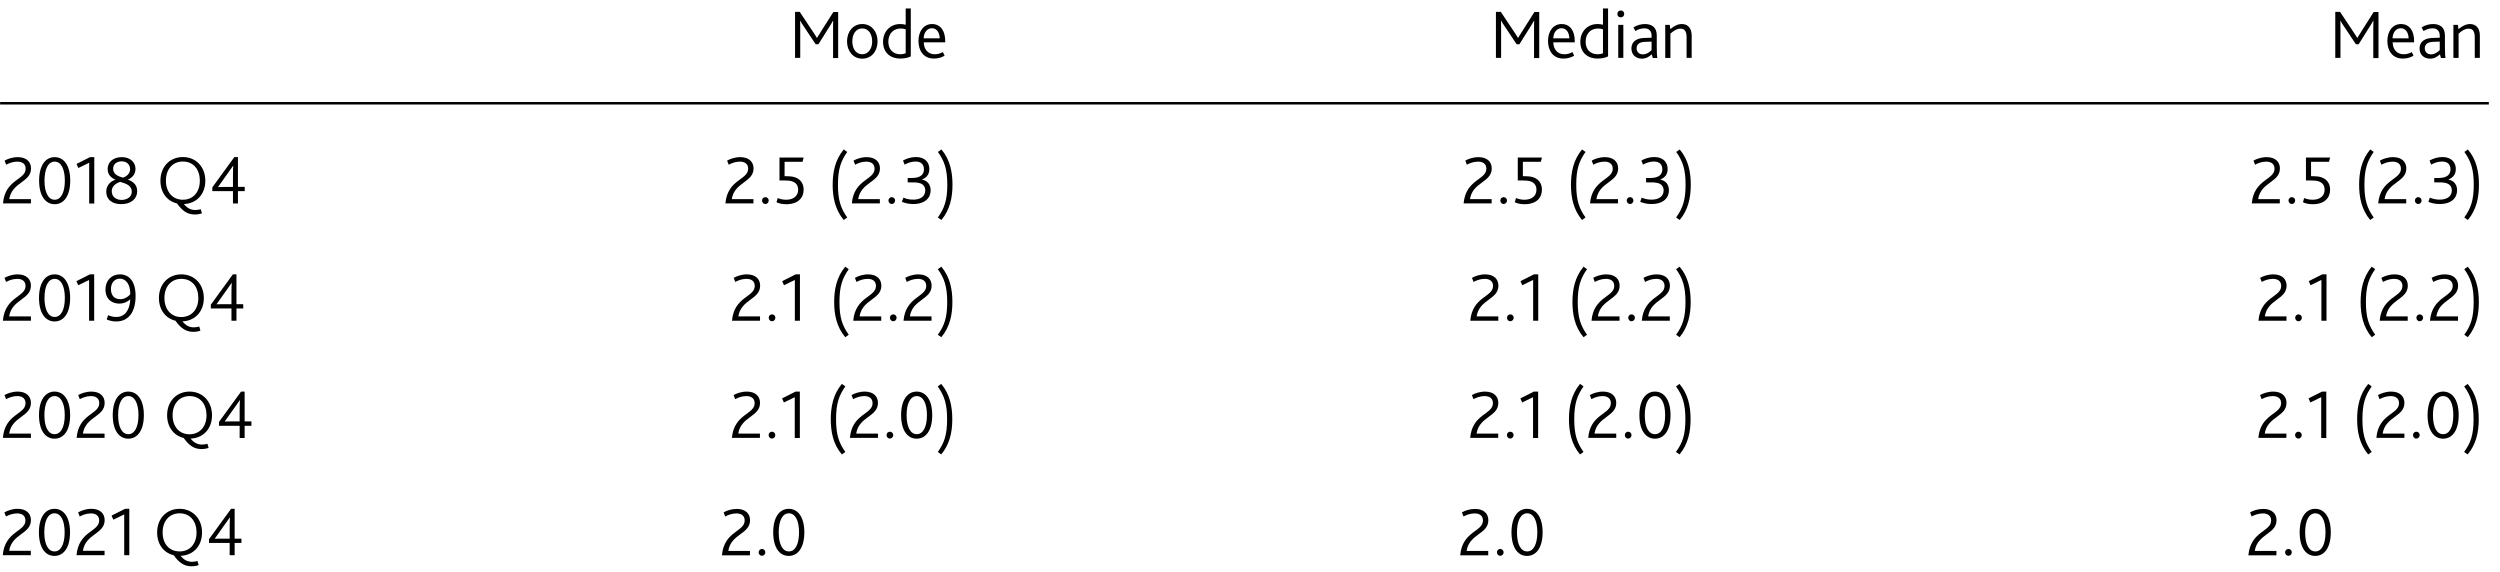 <?xml version="1.0" encoding="utf-8"?>
<!-- Generator: Adobe Illustrator 16.0.0, SVG Export Plug-In . SVG Version: 6.00 Build 0)  -->
<!DOCTYPE svg PUBLIC "-//W3C//DTD SVG 1.1//EN" "http://www.w3.org/Graphics/SVG/1.1/DTD/svg11.dtd">
<svg version="1.1" id="Layer_1" xmlns="http://www.w3.org/2000/svg" xmlns:xlink="http://www.w3.org/1999/xlink" x="0px" y="0px"
	 width="250.58px" height="57.33px" viewBox="0 0 250.58 57.33" enable-background="new 0 0 250.58 57.33" xml:space="preserve">
<line fill="none" stroke="#000000" stroke-width="0.25" stroke-miterlimit="10" x1="0.01" y1="10.35" x2="249.46" y2="10.35"/>
<g>
</g>
<g>
</g>
<g>
	<path d="M79.68,1.19h0.48l1.29,1.94c0.2,0.29,0.31,0.48,0.43,0.67h0.01c0.11-0.19,0.25-0.4,0.43-0.69l1.21-1.91h0.48v4.62H83.5
		V2.84c0-0.24,0-0.54,0.01-0.78H83.5c-0.1,0.19-0.24,0.42-0.33,0.56l-1.14,1.82h-0.27l-1.24-1.86c-0.1-0.14-0.23-0.34-0.31-0.51
		h-0.01c0.01,0.22,0.01,0.54,0.01,0.76v2.97h-0.52V1.19z"/>
	<path d="M84.9,4.15c0-0.97,0.6-1.74,1.53-1.74c0.92,0,1.53,0.76,1.53,1.74c0,0.97-0.6,1.73-1.53,1.73
		C85.5,5.88,84.9,5.11,84.9,4.15z M87.42,4.15c0-0.76-0.38-1.3-0.99-1.3c-0.62,0-1,0.53-1,1.3c0,0.76,0.39,1.29,0.99,1.29
		S87.42,4.9,87.42,4.15z"/>
	<path d="M88.51,4.19c0-1.07,0.76-1.78,1.71-1.78c0.2,0,0.38,0.02,0.56,0.07V0.85h0.51v4.8c-0.23,0.13-0.63,0.22-1.05,0.22
		C89.29,5.88,88.51,5.31,88.51,4.19z M90.78,5.34V2.94c-0.17-0.06-0.29-0.08-0.53-0.08c-0.66,0-1.21,0.48-1.21,1.32
		c0,0.77,0.46,1.26,1.22,1.26C90.43,5.44,90.64,5.4,90.78,5.34z"/>
	<path d="M92.06,4.11c0-1.01,0.55-1.7,1.36-1.7c0.84,0,1.32,0.66,1.32,1.7v0.13h-2.15c0.01,0.68,0.4,1.2,1.11,1.2
		c0.31,0,0.59-0.1,0.81-0.22l0.17,0.36c-0.29,0.19-0.69,0.29-1.06,0.29C92.57,5.88,92.06,5.08,92.06,4.11z M94.19,3.84
		c-0.01-0.5-0.25-1.01-0.78-1.01c-0.5,0-0.82,0.46-0.83,1.01H94.19z"/>
</g>
<g>
</g>
<g>
</g>
<g>
	<path d="M149.95,1.19h0.48l1.29,1.94c0.2,0.29,0.32,0.48,0.43,0.67h0.01c0.11-0.19,0.25-0.4,0.43-0.69l1.21-1.91h0.48v4.62h-0.52
		V2.84c0-0.24,0-0.54,0.01-0.78h-0.01c-0.1,0.19-0.24,0.42-0.33,0.56l-1.14,1.82h-0.27l-1.24-1.86c-0.1-0.14-0.23-0.34-0.32-0.51
		h-0.01c0.01,0.22,0.01,0.54,0.01,0.76v2.97h-0.52V1.19z"/>
	<path d="M155.16,4.11c0-1.01,0.55-1.7,1.36-1.7c0.84,0,1.32,0.66,1.32,1.7v0.13h-2.15c0.01,0.68,0.4,1.2,1.11,1.2
		c0.31,0,0.59-0.1,0.81-0.22l0.17,0.36c-0.29,0.19-0.69,0.29-1.06,0.29C155.67,5.88,155.16,5.08,155.16,4.11z M157.3,3.84
		c-0.01-0.5-0.25-1.01-0.78-1.01c-0.5,0-0.82,0.46-0.83,1.01H157.3z"/>
	<path d="M158.4,4.19c0-1.07,0.76-1.78,1.71-1.78c0.2,0,0.38,0.02,0.56,0.07V0.85h0.51v4.8c-0.23,0.13-0.63,0.22-1.05,0.22
		C159.18,5.88,158.4,5.31,158.4,4.19z M160.67,5.34V2.94c-0.17-0.06-0.29-0.08-0.53-0.08c-0.66,0-1.21,0.48-1.21,1.32
		c0,0.77,0.46,1.26,1.22,1.26C160.33,5.44,160.53,5.4,160.67,5.34z"/>
	<path d="M162.11,1.4c0-0.2,0.14-0.35,0.34-0.35c0.21,0,0.35,0.15,0.35,0.35c0,0.2-0.15,0.34-0.35,0.34
		C162.25,1.74,162.11,1.6,162.11,1.4z M162.2,2.49h0.51v3.31h-0.51V2.49z"/>
	<path d="M165.56,5.44c-0.26,0.25-0.58,0.44-0.99,0.44c-0.6,0-1.05-0.39-1.05-1.02c0-0.44,0.22-0.74,0.56-0.9
		c0.22-0.11,0.49-0.15,0.83-0.16l0.63-0.02V3.57c0-0.5-0.3-0.73-0.71-0.73c-0.4,0-0.68,0.13-0.91,0.27l-0.2-0.36
		c0.38-0.25,0.8-0.34,1.16-0.34c0.69,0,1.18,0.34,1.18,1.13v1.14c0,0.65,0.02,0.96,0.06,1.13h-0.46L165.56,5.44z M164.95,4.19
		c-0.29,0.01-0.48,0.05-0.62,0.13c-0.19,0.11-0.29,0.29-0.29,0.51c0,0.36,0.24,0.62,0.62,0.62c0.41,0,0.72-0.27,0.88-0.43V4.17
		L164.95,4.19z"/>
	<path d="M166.93,2.49h0.43l0.06,0.43c0.37-0.31,0.74-0.51,1.16-0.51c0.52,0,0.98,0.33,0.98,1.16v2.23h-0.51V3.75
		c0-0.5-0.13-0.88-0.6-0.88c-0.37,0-0.71,0.22-1.02,0.5v2.44h-0.52V2.49z"/>
</g>
<g>
</g>
<g>
</g>
<g>
	<path d="M234.07,1.19h0.48l1.29,1.94c0.2,0.29,0.31,0.48,0.43,0.67h0.01c0.11-0.19,0.25-0.4,0.43-0.69l1.21-1.91h0.48v4.62h-0.52
		V2.84c0-0.24,0-0.54,0.01-0.78h-0.01c-0.1,0.19-0.24,0.42-0.33,0.56l-1.14,1.82h-0.27l-1.24-1.86c-0.1-0.14-0.23-0.34-0.31-0.51
		h-0.01c0.01,0.22,0.01,0.54,0.01,0.76v2.97h-0.52V1.19z"/>
	<path d="M239.29,4.11c0-1.01,0.55-1.7,1.36-1.7c0.84,0,1.32,0.66,1.32,1.7v0.13h-2.15c0.01,0.68,0.4,1.2,1.11,1.2
		c0.31,0,0.59-0.1,0.81-0.22l0.17,0.36c-0.29,0.19-0.69,0.29-1.06,0.29C239.8,5.88,239.29,5.08,239.29,4.11z M241.42,3.84
		c-0.01-0.5-0.25-1.01-0.78-1.01c-0.5,0-0.82,0.46-0.83,1.01H241.42z"/>
	<path d="M244.56,5.44c-0.26,0.25-0.58,0.44-0.99,0.44c-0.6,0-1.05-0.39-1.05-1.02c0-0.44,0.22-0.74,0.56-0.9
		c0.22-0.11,0.49-0.15,0.83-0.16l0.63-0.02V3.57c0-0.5-0.3-0.73-0.71-0.73c-0.4,0-0.68,0.13-0.91,0.27l-0.2-0.36
		c0.38-0.25,0.8-0.34,1.16-0.34c0.69,0,1.18,0.34,1.18,1.13v1.14c0,0.65,0.02,0.96,0.06,1.13h-0.46L244.56,5.44z M243.95,4.19
		c-0.29,0.01-0.48,0.05-0.62,0.13c-0.19,0.11-0.29,0.29-0.29,0.51c0,0.36,0.24,0.62,0.62,0.62c0.41,0,0.72-0.27,0.88-0.43V4.17
		L243.95,4.19z"/>
	<path d="M245.93,2.49h0.43l0.06,0.43c0.37-0.31,0.74-0.51,1.16-0.51c0.52,0,0.98,0.33,0.98,1.16v2.23h-0.51V3.75
		c0-0.5-0.13-0.88-0.6-0.88c-0.37,0-0.71,0.22-1.02,0.5v2.44h-0.52V2.49z"/>
</g>
<g>
	<path d="M2.57,16.91c0-0.51-0.38-0.71-0.83-0.71s-0.85,0.16-1.12,0.31l-0.16-0.41c0.29-0.17,0.79-0.35,1.32-0.35
		c0.9,0,1.33,0.5,1.33,1.13c0,1.41-1.92,1.36-2.18,3.08h2.17v0.43H0.3C0.5,17.96,2.57,18.05,2.57,16.91z"/>
	<path d="M3.92,18.11c0-1.53,0.64-2.36,1.56-2.36c0.92,0,1.56,0.83,1.56,2.36c0,1.53-0.64,2.36-1.56,2.36
		C4.56,20.47,3.92,19.63,3.92,18.11z M6.5,18.11c0-1.2-0.39-1.91-1.02-1.91c-0.63,0-1.02,0.71-1.02,1.91c0,1.2,0.39,1.91,1.02,1.91
		C6.11,20.02,6.5,19.3,6.5,18.11z"/>
	<path d="M8.94,16.31l-1.09,0.53l-0.18-0.41l1.35-0.68h0.43v4.65H8.94V16.31z"/>
	<path d="M10.65,19.22c0-0.63,0.41-1.04,0.9-1.2V18c-0.4-0.17-0.76-0.48-0.76-1.05c0-0.7,0.55-1.2,1.42-1.2
		c0.89,0,1.37,0.56,1.37,1.17c0,0.57-0.36,0.91-0.75,1.08v0.01c0.46,0.17,0.92,0.47,0.92,1.16c0,0.74-0.6,1.29-1.58,1.29
		C11.21,20.47,10.65,19.98,10.65,19.22z M13.21,19.21c0-0.61-0.57-0.81-1.16-0.98c-0.41,0.13-0.85,0.42-0.85,0.93
		c0,0.6,0.48,0.88,1,0.88C12.71,20.03,13.21,19.76,13.21,19.21z M13.04,16.95c0-0.43-0.31-0.78-0.84-0.78
		c-0.5,0-0.86,0.29-0.86,0.73c0,0.56,0.48,0.77,0.99,0.91C12.68,17.68,13.04,17.42,13.04,16.95z"/>
	<path d="M16.08,18.11c0-1.4,0.95-2.37,2.25-2.37c1.31,0,2.25,0.99,2.25,2.37c0,1.4-0.92,2.3-2.15,2.34c0.33,0.4,0.67,0.6,1.15,0.6
		c0.22,0,0.41-0.04,0.54-0.08l0.12,0.41c-0.2,0.08-0.46,0.12-0.74,0.12c-0.82,0-1.32-0.5-1.76-1.11
		C16.76,20.16,16.08,19.32,16.08,18.11z M20.03,18.11c0-1.09-0.61-1.92-1.7-1.92c-1.03,0-1.7,0.78-1.7,1.92s0.67,1.91,1.7,1.91
		C19.36,20.02,20.03,19.25,20.03,18.11z"/>
	<path d="M21.28,18.78l2.21-3.04h0.36v2.99h0.68v0.43h-0.68v1.23h-0.5v-1.23h-2.07V18.78z M22.41,18.74h0.94v-1.11
		c0-0.41,0.01-0.8,0.03-1.04l-1.53,2.16C22,18.74,22.23,18.74,22.41,18.74z"/>
</g>
<g>
</g>
<g>
	<path d="M74.99,16.91c0-0.51-0.38-0.71-0.83-0.71s-0.85,0.16-1.12,0.31l-0.16-0.41c0.29-0.17,0.79-0.35,1.32-0.35
		c0.9,0,1.33,0.5,1.33,1.13c0,1.41-1.92,1.36-2.18,3.08h2.17v0.43h-2.81C72.92,17.96,74.99,18.05,74.99,16.91z"/>
	<path d="M76.38,20.1c0-0.19,0.15-0.34,0.33-0.34c0.19,0,0.34,0.15,0.34,0.34c0,0.19-0.15,0.35-0.34,0.35
		C76.53,20.45,76.38,20.29,76.38,20.1z"/>
	<path d="M77.95,19.85c0.21,0.09,0.49,0.17,0.85,0.17c0.67,0,1.2-0.33,1.2-1c0-0.45-0.23-0.71-0.57-0.83
		c-0.21-0.08-0.47-0.1-0.8-0.1h-0.5v-2.3h2.42l-0.11,0.43h-1.8v1.44h0.18c0.33,0,0.6,0.03,0.83,0.1c0.56,0.19,0.9,0.61,0.9,1.25
		c0,0.81-0.54,1.46-1.75,1.46c-0.43,0-0.78-0.1-0.97-0.2L77.95,19.85z"/>
</g>
<g>
</g>
<g>
	<path d="M83.46,18.52c0-1.25,0.24-2.49,1.11-3.54l0.35,0.25c-0.64,0.91-0.93,1.72-0.93,3.29s0.29,2.37,0.93,3.28l-0.35,0.25
		C83.7,21.01,83.46,19.77,83.46,18.52z"/>
	<path d="M87.66,16.91c0-0.51-0.38-0.71-0.83-0.71s-0.85,0.16-1.12,0.31l-0.16-0.41c0.29-0.17,0.79-0.35,1.32-0.35
		c0.9,0,1.33,0.5,1.33,1.13c0,1.41-1.92,1.36-2.18,3.08h2.17v0.43h-2.81C85.59,17.96,87.66,18.05,87.66,16.91z"/>
	<path d="M89.05,20.1c0-0.19,0.15-0.34,0.33-0.34c0.19,0,0.34,0.15,0.34,0.34c0,0.19-0.15,0.35-0.34,0.35
		C89.2,20.45,89.05,20.29,89.05,20.1z"/>
	<path d="M90.55,19.81c0.29,0.13,0.62,0.2,0.99,0.2c0.66,0,1.2-0.28,1.2-0.92c0-0.4-0.22-0.67-0.66-0.76
		c-0.15-0.04-0.35-0.05-0.6-0.05h-0.5v-0.44h0.43c0.92,0,1.2-0.4,1.2-0.87c0-0.46-0.27-0.78-0.84-0.78c-0.44,0-0.83,0.16-1.1,0.31
		l-0.16-0.41c0.32-0.18,0.78-0.35,1.3-0.35c0.91,0,1.34,0.55,1.34,1.19c0,0.53-0.25,0.87-0.74,1.06v0.01
		c0.53,0.1,0.87,0.48,0.87,1.07c0,0.76-0.55,1.38-1.75,1.38c-0.43,0-0.83-0.09-1.13-0.22L90.55,19.81z"/>
	<path d="M94.95,18.52c0-1.56-0.29-2.37-0.94-3.29l0.35-0.25c0.88,1.04,1.11,2.29,1.11,3.54s-0.24,2.49-1.11,3.53l-0.36-0.25
		C94.65,20.89,94.95,20.08,94.95,18.52z"/>
</g>
<g>
</g>
<g>
	<path d="M148.98,16.91c0-0.51-0.38-0.71-0.83-0.71c-0.45,0-0.86,0.16-1.12,0.31l-0.16-0.41c0.29-0.17,0.79-0.35,1.32-0.35
		c0.9,0,1.33,0.5,1.33,1.13c0,1.41-1.92,1.36-2.18,3.08h2.17v0.43h-2.81C146.92,17.96,148.98,18.05,148.98,16.91z"/>
	<path d="M150.38,20.1c0-0.19,0.15-0.34,0.33-0.34c0.19,0,0.34,0.15,0.34,0.34c0,0.19-0.15,0.35-0.34,0.35
		C150.53,20.45,150.38,20.29,150.38,20.1z"/>
	<path d="M151.95,19.85c0.21,0.09,0.49,0.17,0.85,0.17c0.67,0,1.2-0.33,1.2-1c0-0.45-0.23-0.71-0.57-0.83
		c-0.21-0.08-0.47-0.1-0.8-0.1h-0.5v-2.3h2.42l-0.11,0.43h-1.8v1.44h0.18c0.33,0,0.6,0.03,0.83,0.1c0.56,0.19,0.9,0.61,0.9,1.25
		c0,0.81-0.54,1.46-1.75,1.46c-0.43,0-0.78-0.1-0.97-0.2L151.95,19.85z"/>
</g>
<g>
</g>
<g>
	<path d="M157.46,18.52c0-1.25,0.24-2.49,1.11-3.54l0.35,0.25c-0.64,0.91-0.93,1.72-0.93,3.29s0.29,2.37,0.93,3.28l-0.35,0.25
		C157.7,21.01,157.46,19.77,157.46,18.52z"/>
	<path d="M161.65,16.91c0-0.51-0.38-0.71-0.83-0.71c-0.45,0-0.86,0.16-1.12,0.31l-0.16-0.41c0.29-0.17,0.79-0.35,1.32-0.35
		c0.9,0,1.33,0.5,1.33,1.13c0,1.41-1.92,1.36-2.18,3.08h2.17v0.43h-2.81C159.59,17.96,161.65,18.05,161.65,16.91z"/>
	<path d="M163.05,20.1c0-0.19,0.15-0.34,0.33-0.34c0.19,0,0.34,0.15,0.34,0.34c0,0.19-0.15,0.35-0.34,0.35
		C163.2,20.45,163.05,20.29,163.05,20.1z"/>
	<path d="M164.55,19.81c0.29,0.13,0.62,0.2,0.99,0.2c0.66,0,1.21-0.28,1.21-0.92c0-0.4-0.22-0.67-0.66-0.76
		c-0.15-0.04-0.35-0.05-0.6-0.05h-0.5v-0.44h0.43c0.92,0,1.2-0.4,1.2-0.87c0-0.46-0.27-0.78-0.84-0.78c-0.44,0-0.83,0.16-1.1,0.31
		l-0.16-0.41c0.32-0.18,0.78-0.35,1.29-0.35c0.91,0,1.34,0.55,1.34,1.19c0,0.53-0.25,0.87-0.74,1.06v0.01
		c0.53,0.1,0.87,0.48,0.87,1.07c0,0.76-0.55,1.38-1.75,1.38c-0.43,0-0.83-0.09-1.13-0.22L164.55,19.81z"/>
	<path d="M168.95,18.52c0-1.56-0.29-2.37-0.94-3.29l0.35-0.25c0.88,1.04,1.11,2.29,1.11,3.54s-0.24,2.49-1.11,3.53l-0.36-0.25
		C168.65,20.89,168.95,20.08,168.95,18.52z"/>
</g>
<g>
</g>
<g>
	<path d="M227.98,16.91c0-0.51-0.38-0.71-0.83-0.71c-0.45,0-0.86,0.16-1.12,0.31l-0.16-0.41c0.29-0.17,0.79-0.35,1.32-0.35
		c0.9,0,1.33,0.5,1.33,1.13c0,1.41-1.92,1.36-2.18,3.08h2.17v0.43h-2.81C225.92,17.96,227.98,18.05,227.98,16.91z"/>
	<path d="M229.38,20.1c0-0.19,0.15-0.34,0.33-0.34c0.19,0,0.34,0.15,0.34,0.34c0,0.19-0.15,0.35-0.34,0.35
		C229.53,20.45,229.38,20.29,229.38,20.1z"/>
	<path d="M230.95,19.85c0.21,0.09,0.49,0.17,0.85,0.17c0.67,0,1.2-0.33,1.2-1c0-0.45-0.23-0.71-0.57-0.83
		c-0.21-0.08-0.47-0.1-0.8-0.1h-0.5v-2.3h2.42l-0.11,0.43h-1.8v1.44h0.18c0.33,0,0.6,0.03,0.83,0.1c0.56,0.19,0.9,0.61,0.9,1.25
		c0,0.81-0.54,1.46-1.75,1.46c-0.43,0-0.78-0.1-0.97-0.2L230.95,19.85z"/>
</g>
<g>
</g>
<g>
	<path d="M236.46,18.52c0-1.25,0.24-2.49,1.11-3.54l0.35,0.25c-0.64,0.91-0.93,1.72-0.93,3.29s0.29,2.37,0.93,3.28l-0.35,0.25
		C236.7,21.01,236.46,19.77,236.46,18.52z"/>
	<path d="M240.65,16.91c0-0.51-0.38-0.71-0.83-0.71c-0.45,0-0.86,0.16-1.12,0.31l-0.16-0.41c0.29-0.17,0.79-0.35,1.32-0.35
		c0.9,0,1.33,0.5,1.33,1.13c0,1.41-1.92,1.36-2.18,3.08h2.17v0.43h-2.81C238.59,17.96,240.65,18.05,240.65,16.91z"/>
	<path d="M242.05,20.1c0-0.19,0.15-0.34,0.33-0.34c0.19,0,0.34,0.15,0.34,0.34c0,0.19-0.15,0.35-0.34,0.35
		C242.2,20.45,242.05,20.29,242.05,20.1z"/>
	<path d="M243.55,19.81c0.29,0.13,0.62,0.2,0.99,0.2c0.66,0,1.21-0.28,1.21-0.92c0-0.4-0.22-0.67-0.66-0.76
		c-0.15-0.04-0.35-0.05-0.6-0.05h-0.5v-0.44h0.43c0.92,0,1.2-0.4,1.2-0.87c0-0.46-0.27-0.78-0.84-0.78c-0.44,0-0.83,0.16-1.1,0.31
		l-0.16-0.41c0.32-0.18,0.78-0.35,1.29-0.35c0.91,0,1.34,0.55,1.34,1.19c0,0.53-0.25,0.87-0.74,1.06v0.01
		c0.53,0.1,0.87,0.48,0.87,1.07c0,0.76-0.55,1.38-1.75,1.38c-0.43,0-0.83-0.09-1.13-0.22L243.55,19.81z"/>
	<path d="M247.95,18.52c0-1.56-0.29-2.37-0.94-3.29l0.35-0.25c0.88,1.04,1.11,2.29,1.11,3.54s-0.24,2.49-1.11,3.53l-0.36-0.25
		C247.65,20.89,247.95,20.08,247.95,18.52z"/>
</g>
<g>
	<path d="M2.56,28.66c0-0.51-0.38-0.71-0.83-0.71s-0.85,0.16-1.12,0.31l-0.16-0.41c0.29-0.17,0.79-0.35,1.32-0.35
		c0.9,0,1.33,0.5,1.33,1.13c0,1.41-1.92,1.36-2.18,3.08H3.1v0.44H0.29C0.5,29.71,2.56,29.8,2.56,28.66z"/>
	<path d="M3.91,29.86c0-1.53,0.64-2.36,1.56-2.36c0.92,0,1.56,0.83,1.56,2.36c0,1.53-0.64,2.36-1.56,2.36
		C4.55,32.22,3.91,31.38,3.91,29.86z M6.5,29.86c0-1.2-0.39-1.91-1.02-1.91c-0.63,0-1.02,0.71-1.02,1.91c0,1.2,0.39,1.91,1.02,1.91
		C6.11,31.77,6.5,31.06,6.5,29.86z"/>
	<path d="M8.93,28.06l-1.09,0.53l-0.18-0.41l1.35-0.68h0.43v4.65H8.93V28.06z"/>
	<path d="M10.7,32.03l0.13-0.44c0.25,0.11,0.52,0.18,0.83,0.18c0.83,0,1.33-0.63,1.4-1.76h-0.01c-0.27,0.24-0.64,0.42-1.11,0.42
		c-0.66,0-1.37-0.39-1.37-1.42c0-0.88,0.6-1.51,1.44-1.51c0.95,0,1.58,0.71,1.58,2.18c0,1.55-0.67,2.54-1.94,2.54
		C11.35,32.22,11.02,32.16,10.7,32.03z M13.06,29.48c0-0.94-0.41-1.55-1.04-1.55c-0.56,0-0.9,0.45-0.9,1.04
		c0,0.62,0.33,1.02,0.94,1.02C12.46,29.99,12.86,29.75,13.06,29.48z"/>
	<path d="M15.93,29.87c0-1.4,0.95-2.37,2.25-2.37c1.31,0,2.25,0.99,2.25,2.37c0,1.4-0.92,2.3-2.15,2.34c0.33,0.4,0.67,0.6,1.15,0.6
		c0.22,0,0.41-0.04,0.54-0.08l0.12,0.41c-0.2,0.08-0.46,0.12-0.74,0.12c-0.82,0-1.32-0.5-1.76-1.11
		C16.61,31.91,15.93,31.07,15.93,29.87z M19.88,29.87c0-1.09-0.61-1.92-1.7-1.92c-1.03,0-1.7,0.78-1.7,1.92s0.67,1.91,1.7,1.91
		C19.21,31.77,19.88,31.01,19.88,29.87z"/>
	<path d="M21.13,30.54l2.21-3.04h0.36v2.99h0.68v0.43H23.7v1.23h-0.5v-1.23h-2.07V30.54z M22.26,30.49h0.94v-1.11
		c0-0.41,0.01-0.8,0.03-1.04L21.7,30.5C21.85,30.5,22.08,30.49,22.26,30.49z"/>
</g>
<g>
</g>
<g>
	<path d="M75.65,28.66c0-0.51-0.38-0.71-0.83-0.71s-0.85,0.16-1.12,0.31l-0.16-0.41c0.29-0.17,0.79-0.35,1.32-0.35
		c0.9,0,1.33,0.5,1.33,1.13c0,1.41-1.92,1.36-2.18,3.08h2.17v0.44h-2.81C73.58,29.71,75.65,29.8,75.65,28.66z"/>
	<path d="M77.05,31.85c0-0.19,0.15-0.34,0.33-0.34c0.19,0,0.34,0.15,0.34,0.34c0,0.19-0.15,0.35-0.34,0.35
		C77.2,32.2,77.05,32.04,77.05,31.85z"/>
	<path d="M79.67,28.06l-1.09,0.53l-0.18-0.41l1.35-0.68h0.43v4.65h-0.51V28.06z"/>
</g>
<g>
</g>
<g>
	<path d="M83.61,30.27c0-1.25,0.24-2.49,1.11-3.54l0.35,0.25c-0.64,0.91-0.93,1.72-0.93,3.29s0.29,2.37,0.93,3.28l-0.35,0.25
		C83.85,32.76,83.61,31.52,83.61,30.27z"/>
	<path d="M87.8,28.66c0-0.51-0.38-0.71-0.83-0.71s-0.85,0.16-1.12,0.31l-0.16-0.41c0.29-0.17,0.79-0.35,1.32-0.35
		c0.9,0,1.33,0.5,1.33,1.13c0,1.41-1.92,1.36-2.18,3.08h2.17v0.44h-2.81C85.74,29.71,87.8,29.8,87.8,28.66z"/>
	<path d="M89.2,31.85c0-0.19,0.15-0.34,0.33-0.34c0.19,0,0.34,0.15,0.34,0.34c0,0.19-0.15,0.35-0.34,0.35
		C89.35,32.2,89.2,32.04,89.2,31.85z"/>
	<path d="M92.84,28.66c0-0.51-0.38-0.71-0.83-0.71s-0.85,0.16-1.12,0.31l-0.16-0.41c0.29-0.17,0.79-0.35,1.32-0.35
		c0.9,0,1.33,0.5,1.33,1.13c0,1.41-1.92,1.36-2.18,3.08h2.17v0.44h-2.81C90.78,29.71,92.84,29.8,92.84,28.66z"/>
	<path d="M94.94,30.27c0-1.56-0.29-2.37-0.94-3.29l0.35-0.25c0.88,1.04,1.11,2.29,1.11,3.54s-0.24,2.49-1.11,3.53L94,33.55
		C94.65,32.65,94.94,31.83,94.94,30.27z"/>
</g>
<g>
</g>
<g>
	<path d="M149.65,28.66c0-0.51-0.38-0.71-0.83-0.71c-0.45,0-0.85,0.16-1.12,0.31l-0.16-0.41c0.29-0.17,0.79-0.35,1.32-0.35
		c0.9,0,1.33,0.5,1.33,1.13c0,1.41-1.92,1.36-2.18,3.08h2.17v0.44h-2.81C147.58,29.71,149.65,29.8,149.65,28.66z"/>
	<path d="M151.05,31.85c0-0.19,0.15-0.34,0.33-0.34c0.19,0,0.34,0.15,0.34,0.34c0,0.19-0.15,0.35-0.34,0.35
		C151.19,32.2,151.05,32.04,151.05,31.85z"/>
	<path d="M153.66,28.06l-1.08,0.53l-0.18-0.41l1.35-0.68h0.43v4.65h-0.51V28.06z"/>
</g>
<g>
</g>
<g>
	<path d="M157.61,30.27c0-1.25,0.24-2.49,1.11-3.54l0.35,0.25c-0.64,0.91-0.93,1.72-0.93,3.29s0.29,2.37,0.93,3.28l-0.35,0.25
		C157.84,32.76,157.61,31.52,157.61,30.27z"/>
	<path d="M161.8,28.66c0-0.51-0.38-0.71-0.83-0.71s-0.85,0.16-1.12,0.31l-0.16-0.41c0.29-0.17,0.79-0.35,1.32-0.35
		c0.9,0,1.33,0.5,1.33,1.13c0,1.41-1.92,1.36-2.18,3.08h2.17v0.44h-2.81C159.73,29.71,161.8,29.8,161.8,28.66z"/>
	<path d="M163.2,31.85c0-0.19,0.15-0.34,0.33-0.34c0.19,0,0.34,0.15,0.34,0.34c0,0.19-0.15,0.35-0.34,0.35
		C163.35,32.2,163.2,32.04,163.2,31.85z"/>
	<path d="M166.84,28.66c0-0.51-0.38-0.71-0.83-0.71s-0.85,0.16-1.12,0.31l-0.16-0.41c0.29-0.17,0.79-0.35,1.32-0.35
		c0.9,0,1.33,0.5,1.33,1.13c0,1.41-1.92,1.36-2.18,3.08h2.17v0.44h-2.81C164.77,29.71,166.84,29.8,166.84,28.66z"/>
	<path d="M168.94,30.27c0-1.56-0.29-2.37-0.94-3.29l0.35-0.25c0.88,1.04,1.11,2.29,1.11,3.54s-0.24,2.49-1.11,3.53L168,33.55
		C168.65,32.65,168.94,31.83,168.94,30.27z"/>
</g>
<g>
</g>
<g>
	<path d="M228.65,28.66c0-0.51-0.38-0.71-0.83-0.71c-0.45,0-0.85,0.16-1.12,0.31l-0.16-0.41c0.29-0.17,0.79-0.35,1.32-0.35
		c0.9,0,1.33,0.5,1.33,1.13c0,1.41-1.92,1.36-2.18,3.08h2.17v0.44h-2.81C226.58,29.71,228.65,29.8,228.65,28.66z"/>
	<path d="M230.05,31.85c0-0.19,0.15-0.34,0.33-0.34c0.19,0,0.34,0.15,0.34,0.34c0,0.19-0.15,0.35-0.34,0.35
		C230.2,32.2,230.05,32.04,230.05,31.85z"/>
	<path d="M232.67,28.06l-1.08,0.53l-0.18-0.41l1.35-0.68h0.43v4.65h-0.51V28.06z"/>
</g>
<g>
</g>
<g>
	<path d="M236.61,30.27c0-1.25,0.24-2.49,1.11-3.54l0.35,0.25c-0.64,0.91-0.93,1.72-0.93,3.29s0.29,2.37,0.93,3.28l-0.35,0.25
		C236.85,32.76,236.61,31.52,236.61,30.27z"/>
	<path d="M240.8,28.66c0-0.51-0.38-0.71-0.83-0.71s-0.85,0.16-1.12,0.31l-0.16-0.41c0.29-0.17,0.79-0.35,1.32-0.35
		c0.9,0,1.33,0.5,1.33,1.13c0,1.41-1.92,1.36-2.18,3.08h2.17v0.44h-2.81C238.73,29.71,240.8,29.8,240.8,28.66z"/>
	<path d="M242.2,31.85c0-0.19,0.15-0.34,0.33-0.34c0.19,0,0.34,0.15,0.34,0.34c0,0.19-0.15,0.35-0.34,0.35
		C242.35,32.2,242.2,32.04,242.2,31.85z"/>
	<path d="M245.84,28.66c0-0.51-0.38-0.71-0.83-0.71s-0.85,0.16-1.12,0.31l-0.16-0.41c0.29-0.17,0.79-0.35,1.32-0.35
		c0.9,0,1.33,0.5,1.33,1.13c0,1.41-1.92,1.36-2.18,3.08h2.17v0.44h-2.81C243.78,29.71,245.84,29.8,245.84,28.66z"/>
	<path d="M247.94,30.27c0-1.56-0.29-2.37-0.94-3.29l0.35-0.25c0.88,1.04,1.11,2.29,1.11,3.54s-0.24,2.49-1.11,3.53L247,33.55
		C247.65,32.65,247.94,31.83,247.94,30.27z"/>
</g>
<g>
	<path d="M2.56,40.41c0-0.51-0.38-0.71-0.83-0.71s-0.85,0.16-1.12,0.31L0.45,39.6c0.29-0.17,0.79-0.35,1.32-0.35
		c0.9,0,1.33,0.5,1.33,1.13c0,1.41-1.92,1.36-2.18,3.08H3.1v0.43H0.29C0.49,41.46,2.56,41.56,2.56,40.41z"/>
	<path d="M3.91,41.61c0-1.53,0.64-2.36,1.56-2.36c0.92,0,1.56,0.83,1.56,2.36c0,1.53-0.64,2.36-1.56,2.36
		C4.54,43.97,3.91,43.14,3.91,41.61z M6.49,41.61c0-1.2-0.39-1.91-1.02-1.91c-0.63,0-1.02,0.71-1.02,1.91c0,1.2,0.39,1.91,1.02,1.91
		C6.1,43.52,6.49,42.81,6.49,41.61z"/>
	<path d="M9.95,40.41c0-0.51-0.38-0.71-0.83-0.71S8.27,39.86,8,40.01L7.84,39.6c0.29-0.17,0.79-0.35,1.32-0.35
		c0.9,0,1.33,0.5,1.33,1.13c0,1.41-1.92,1.36-2.18,3.08h2.17v0.43H7.68C7.88,41.46,9.95,41.56,9.95,40.41z"/>
	<path d="M11.3,41.61c0-1.53,0.64-2.36,1.56-2.36c0.92,0,1.56,0.83,1.56,2.36c0,1.53-0.64,2.36-1.56,2.36
		C11.94,43.97,11.3,43.14,11.3,41.61z M13.88,41.61c0-1.2-0.39-1.91-1.02-1.91c-0.63,0-1.02,0.71-1.02,1.91
		c0,1.2,0.39,1.91,1.02,1.91C13.49,43.52,13.88,42.81,13.88,41.61z"/>
	<path d="M16.75,41.62c0-1.4,0.95-2.37,2.25-2.37c1.31,0,2.25,0.99,2.25,2.37c0,1.4-0.92,2.3-2.15,2.34c0.33,0.4,0.67,0.6,1.15,0.6
		c0.22,0,0.41-0.04,0.54-0.08l0.12,0.41c-0.2,0.08-0.46,0.12-0.74,0.12c-0.82,0-1.32-0.5-1.76-1.11
		C17.43,43.66,16.75,42.82,16.75,41.62z M20.7,41.62c0-1.09-0.61-1.92-1.7-1.92c-1.03,0-1.7,0.78-1.7,1.92
		c0,1.14,0.67,1.91,1.7,1.91C20.03,43.52,20.7,42.76,20.7,41.62z"/>
	<path d="M21.95,42.29l2.21-3.04h0.36v2.99h0.68v0.44h-0.68v1.22h-0.5v-1.22h-2.07V42.29z M23.08,42.24h0.94v-1.11
		c0-0.41,0.01-0.8,0.03-1.04l-1.53,2.16C22.67,42.25,22.9,42.24,23.08,42.24z"/>
</g>
<g>
</g>
<g>
	<path d="M75.64,40.41c0-0.51-0.38-0.71-0.83-0.71s-0.85,0.16-1.12,0.31l-0.16-0.41c0.29-0.17,0.79-0.35,1.32-0.35
		c0.9,0,1.33,0.5,1.33,1.13c0,1.41-1.92,1.36-2.18,3.08h2.17v0.43h-2.81C73.58,41.46,75.64,41.56,75.64,40.41z"/>
	<path d="M77.04,43.61c0-0.19,0.15-0.34,0.33-0.34c0.19,0,0.34,0.15,0.34,0.34c0,0.19-0.15,0.35-0.34,0.35
		C77.19,43.96,77.04,43.8,77.04,43.61z"/>
	<path d="M79.66,39.81l-1.09,0.53l-0.18-0.41l1.35-0.68h0.43v4.65h-0.51V39.81z"/>
</g>
<g>
</g>
<g>
	<path d="M83.27,42.02c0-1.25,0.24-2.49,1.11-3.54l0.35,0.25c-0.64,0.91-0.93,1.72-0.93,3.29c0,1.56,0.29,2.38,0.93,3.28l-0.35,0.25
		C83.5,44.52,83.27,43.27,83.27,42.02z"/>
	<path d="M87.46,40.41c0-0.51-0.38-0.71-0.83-0.71s-0.85,0.16-1.12,0.31l-0.16-0.41c0.29-0.17,0.79-0.35,1.32-0.35
		c0.9,0,1.33,0.5,1.33,1.13c0,1.41-1.92,1.36-2.18,3.08H88v0.43h-2.81C85.39,41.46,87.46,41.56,87.46,40.41z"/>
	<path d="M88.86,43.61c0-0.19,0.15-0.34,0.33-0.34c0.19,0,0.34,0.15,0.34,0.34c0,0.19-0.15,0.35-0.34,0.35
		C89.01,43.96,88.86,43.8,88.86,43.61z"/>
	<path d="M90.32,41.61c0-1.53,0.64-2.36,1.56-2.36c0.92,0,1.56,0.83,1.56,2.36c0,1.53-0.64,2.36-1.56,2.36
		C90.96,43.97,90.32,43.14,90.32,41.61z M92.91,41.61c0-1.2-0.39-1.91-1.02-1.91c-0.63,0-1.02,0.71-1.02,1.91
		c0,1.2,0.39,1.91,1.02,1.91C92.51,43.52,92.91,42.81,92.91,41.61z"/>
	<path d="M94.93,42.02c0-1.56-0.29-2.37-0.94-3.29l0.35-0.25c0.88,1.04,1.11,2.29,1.11,3.54c0,1.25-0.24,2.49-1.11,3.53L94,45.3
		C94.64,44.4,94.93,43.59,94.93,42.02z"/>
</g>
<g>
</g>
<g>
	<path d="M149.64,40.41c0-0.51-0.38-0.71-0.83-0.71c-0.45,0-0.86,0.16-1.12,0.31l-0.16-0.41c0.29-0.17,0.79-0.35,1.32-0.35
		c0.9,0,1.33,0.5,1.33,1.13c0,1.41-1.92,1.36-2.18,3.08h2.17v0.43h-2.81C147.57,41.46,149.64,41.56,149.64,40.41z"/>
	<path d="M151.04,43.61c0-0.19,0.15-0.34,0.33-0.34c0.19,0,0.34,0.15,0.34,0.34c0,0.19-0.15,0.35-0.34,0.35
		C151.19,43.96,151.04,43.8,151.04,43.61z"/>
	<path d="M153.66,39.81l-1.09,0.53l-0.18-0.41l1.35-0.68h0.43v4.65h-0.51V39.81z"/>
</g>
<g>
</g>
<g>
	<path d="M157.26,42.02c0-1.25,0.24-2.49,1.11-3.54l0.35,0.25c-0.64,0.91-0.93,1.72-0.93,3.29c0,1.56,0.29,2.38,0.93,3.28
		l-0.35,0.25C157.5,44.52,157.26,43.27,157.26,42.02z"/>
	<path d="M161.46,40.41c0-0.51-0.38-0.71-0.83-0.71s-0.85,0.16-1.12,0.31l-0.16-0.41c0.29-0.17,0.79-0.35,1.32-0.35
		c0.9,0,1.33,0.5,1.33,1.13c0,1.41-1.92,1.36-2.18,3.08H162v0.43h-2.81C159.39,41.46,161.46,41.56,161.46,40.41z"/>
	<path d="M162.86,43.61c0-0.19,0.15-0.34,0.33-0.34c0.19,0,0.34,0.15,0.34,0.34c0,0.19-0.15,0.35-0.34,0.35
		C163,43.96,162.86,43.8,162.86,43.61z"/>
	<path d="M164.32,41.61c0-1.53,0.64-2.36,1.56-2.36c0.92,0,1.56,0.83,1.56,2.36c0,1.53-0.64,2.36-1.56,2.36
		C164.96,43.97,164.32,43.14,164.32,41.61z M166.9,41.61c0-1.2-0.38-1.91-1.02-1.91c-0.63,0-1.02,0.71-1.02,1.91
		c0,1.2,0.38,1.91,1.02,1.91C166.51,43.52,166.9,42.81,166.9,41.61z"/>
	<path d="M168.93,42.02c0-1.56-0.29-2.37-0.94-3.29l0.35-0.25c0.88,1.04,1.11,2.29,1.11,3.54c0,1.25-0.24,2.49-1.11,3.53l-0.36-0.25
		C168.64,44.4,168.93,43.59,168.93,42.02z"/>
</g>
<g>
</g>
<g>
	<path d="M228.64,40.41c0-0.51-0.38-0.71-0.83-0.71c-0.45,0-0.86,0.16-1.12,0.31l-0.16-0.41c0.29-0.17,0.79-0.35,1.32-0.35
		c0.9,0,1.33,0.5,1.33,1.13c0,1.41-1.92,1.36-2.18,3.08h2.17v0.43h-2.81C226.58,41.46,228.64,41.56,228.64,40.41z"/>
	<path d="M230.04,43.61c0-0.19,0.15-0.34,0.33-0.34c0.19,0,0.34,0.15,0.34,0.34c0,0.19-0.15,0.35-0.34,0.35
		C230.19,43.96,230.04,43.8,230.04,43.61z"/>
	<path d="M232.66,39.81l-1.09,0.53l-0.18-0.41l1.35-0.68h0.43v4.65h-0.51V39.81z"/>
</g>
<g>
</g>
<g>
	<path d="M236.26,42.02c0-1.25,0.24-2.49,1.11-3.54l0.35,0.25c-0.64,0.91-0.93,1.72-0.93,3.29c0,1.56,0.29,2.38,0.93,3.28
		l-0.35,0.25C236.5,44.52,236.26,43.27,236.26,42.02z"/>
	<path d="M240.46,40.41c0-0.51-0.38-0.71-0.83-0.71s-0.85,0.16-1.12,0.31l-0.16-0.41c0.29-0.17,0.79-0.35,1.32-0.35
		c0.9,0,1.33,0.5,1.33,1.13c0,1.41-1.92,1.36-2.18,3.08H241v0.43h-2.81C238.39,41.46,240.46,41.56,240.46,40.41z"/>
	<path d="M241.86,43.61c0-0.19,0.15-0.34,0.33-0.34c0.19,0,0.34,0.15,0.34,0.34c0,0.19-0.15,0.35-0.34,0.35
		C242,43.96,241.86,43.8,241.86,43.61z"/>
	<path d="M243.32,41.61c0-1.53,0.64-2.36,1.56-2.36c0.92,0,1.56,0.83,1.56,2.36c0,1.53-0.64,2.36-1.56,2.36
		C243.96,43.97,243.32,43.14,243.32,41.61z M245.9,41.61c0-1.2-0.38-1.91-1.02-1.91c-0.63,0-1.02,0.71-1.02,1.91
		c0,1.2,0.38,1.91,1.02,1.91C245.51,43.52,245.9,42.81,245.9,41.61z"/>
	<path d="M247.93,42.02c0-1.56-0.29-2.37-0.94-3.29l0.35-0.25c0.88,1.04,1.11,2.29,1.11,3.54c0,1.25-0.24,2.49-1.11,3.53l-0.36-0.25
		C247.64,44.4,247.93,43.59,247.93,42.02z"/>
</g>
<g>
	<path d="M2.55,52.17c0-0.51-0.38-0.71-0.83-0.71s-0.85,0.16-1.12,0.31l-0.16-0.41C0.74,51.18,1.23,51,1.77,51
		c0.9,0,1.33,0.5,1.33,1.13c0,1.41-1.92,1.36-2.18,3.08h2.17v0.44H0.28C0.48,53.22,2.55,53.31,2.55,52.17z"/>
	<path d="M3.9,53.36C3.9,51.84,4.54,51,5.46,51c0.92,0,1.56,0.83,1.56,2.36s-0.64,2.36-1.56,2.36C4.54,55.73,3.9,54.89,3.9,53.36z
		 M6.48,53.36c0-1.2-0.39-1.91-1.02-1.91c-0.63,0-1.02,0.71-1.02,1.91s0.39,1.91,1.02,1.91C6.09,55.28,6.48,54.56,6.48,53.36z"/>
	<path d="M9.94,52.17c0-0.51-0.38-0.71-0.83-0.71s-0.85,0.16-1.12,0.31l-0.16-0.41C8.13,51.18,8.62,51,9.16,51
		c0.9,0,1.33,0.5,1.33,1.13c0,1.41-1.92,1.36-2.18,3.08h2.17v0.44H7.67C7.88,53.22,9.94,53.31,9.94,52.17z"/>
	<path d="M12.45,51.56l-1.09,0.53l-0.18-0.41L12.53,51h0.43v4.65h-0.51V51.56z"/>
	<path d="M15.75,53.37c0-1.4,0.95-2.37,2.25-2.37c1.31,0,2.25,0.99,2.25,2.37c0,1.4-0.92,2.3-2.15,2.34c0.33,0.4,0.67,0.6,1.15,0.6
		c0.22,0,0.41-0.04,0.54-0.08l0.12,0.41c-0.2,0.08-0.46,0.12-0.74,0.12c-0.82,0-1.32-0.5-1.76-1.11
		C16.43,55.42,15.75,54.58,15.75,53.37z M19.7,53.37c0-1.09-0.61-1.92-1.7-1.92c-1.03,0-1.7,0.78-1.7,1.92c0,1.14,0.67,1.9,1.7,1.9
		C19.03,55.28,19.7,54.51,19.7,53.37z"/>
	<path d="M20.95,54.04L23.16,51h0.36v2.99h0.68v0.43h-0.68v1.23h-0.5v-1.23h-2.07V54.04z M22.08,53.99h0.94v-1.11
		c0-0.41,0.01-0.8,0.03-1.04L21.52,54C21.67,54,21.9,53.99,22.08,53.99z"/>
</g>
<g>
</g>
<g>
	<path d="M74.64,52.17c0-0.51-0.38-0.71-0.83-0.71s-0.85,0.16-1.12,0.31l-0.16-0.41c0.29-0.18,0.79-0.35,1.32-0.35
		c0.9,0,1.33,0.5,1.33,1.13c0,1.41-1.92,1.36-2.18,3.08h2.17v0.44h-2.81C72.58,53.22,74.64,53.31,74.64,52.17z"/>
	<path d="M76.04,55.36c0-0.19,0.15-0.34,0.33-0.34c0.19,0,0.34,0.15,0.34,0.34s-0.15,0.35-0.34,0.35
		C76.19,55.71,76.04,55.55,76.04,55.36z"/>
	<path d="M77.5,53.36c0-1.53,0.64-2.36,1.56-2.36c0.92,0,1.56,0.83,1.56,2.36s-0.64,2.36-1.56,2.36
		C78.14,55.73,77.5,54.89,77.5,53.36z M80.09,53.36c0-1.2-0.39-1.91-1.02-1.91c-0.63,0-1.02,0.71-1.02,1.91s0.39,1.91,1.02,1.91
		C79.7,55.28,80.09,54.56,80.09,53.36z"/>
</g>
<g>
</g>
<g>
	<path d="M148.64,52.17c0-0.51-0.38-0.71-0.83-0.71c-0.45,0-0.85,0.16-1.12,0.31l-0.16-0.41c0.29-0.18,0.79-0.35,1.32-0.35
		c0.9,0,1.33,0.5,1.33,1.13c0,1.41-1.92,1.36-2.18,3.08h2.17v0.44h-2.81C146.57,53.22,148.64,53.31,148.64,52.17z"/>
	<path d="M150.04,55.36c0-0.19,0.15-0.34,0.33-0.34c0.19,0,0.34,0.15,0.34,0.34s-0.15,0.35-0.34,0.35
		C150.19,55.71,150.04,55.55,150.04,55.36z"/>
	<path d="M151.5,53.36c0-1.53,0.64-2.36,1.56-2.36c0.92,0,1.56,0.83,1.56,2.36s-0.64,2.36-1.56,2.36
		C152.14,55.73,151.5,54.89,151.5,53.36z M154.09,53.36c0-1.2-0.39-1.91-1.02-1.91c-0.63,0-1.02,0.71-1.02,1.91s0.38,1.91,1.02,1.91
		C153.69,55.28,154.09,54.56,154.09,53.36z"/>
</g>
<g>
</g>
<g>
	<path d="M227.64,52.17c0-0.51-0.38-0.71-0.83-0.71c-0.45,0-0.85,0.16-1.12,0.31l-0.16-0.41c0.29-0.18,0.79-0.35,1.32-0.35
		c0.9,0,1.33,0.5,1.33,1.13c0,1.41-1.92,1.36-2.18,3.08h2.17v0.44h-2.81C225.58,53.22,227.64,53.31,227.64,52.17z"/>
	<path d="M229.04,55.36c0-0.19,0.15-0.34,0.33-0.34c0.19,0,0.34,0.15,0.34,0.34s-0.15,0.35-0.34,0.35
		C229.19,55.71,229.04,55.55,229.04,55.36z"/>
	<path d="M230.5,53.36c0-1.53,0.64-2.36,1.56-2.36c0.92,0,1.56,0.83,1.56,2.36s-0.64,2.36-1.56,2.36
		C231.14,55.73,230.5,54.89,230.5,53.36z M233.09,53.36c0-1.2-0.39-1.91-1.02-1.91c-0.63,0-1.02,0.71-1.02,1.91s0.38,1.91,1.02,1.91
		C232.7,55.28,233.09,54.56,233.09,53.36z"/>
</g>
<g>
</g>
<g>
</g>
<g>
</g>
<g>
</g>
<g>
</g>
<g>
</g>
<g>
</g>
<g>
</g>
</svg>

